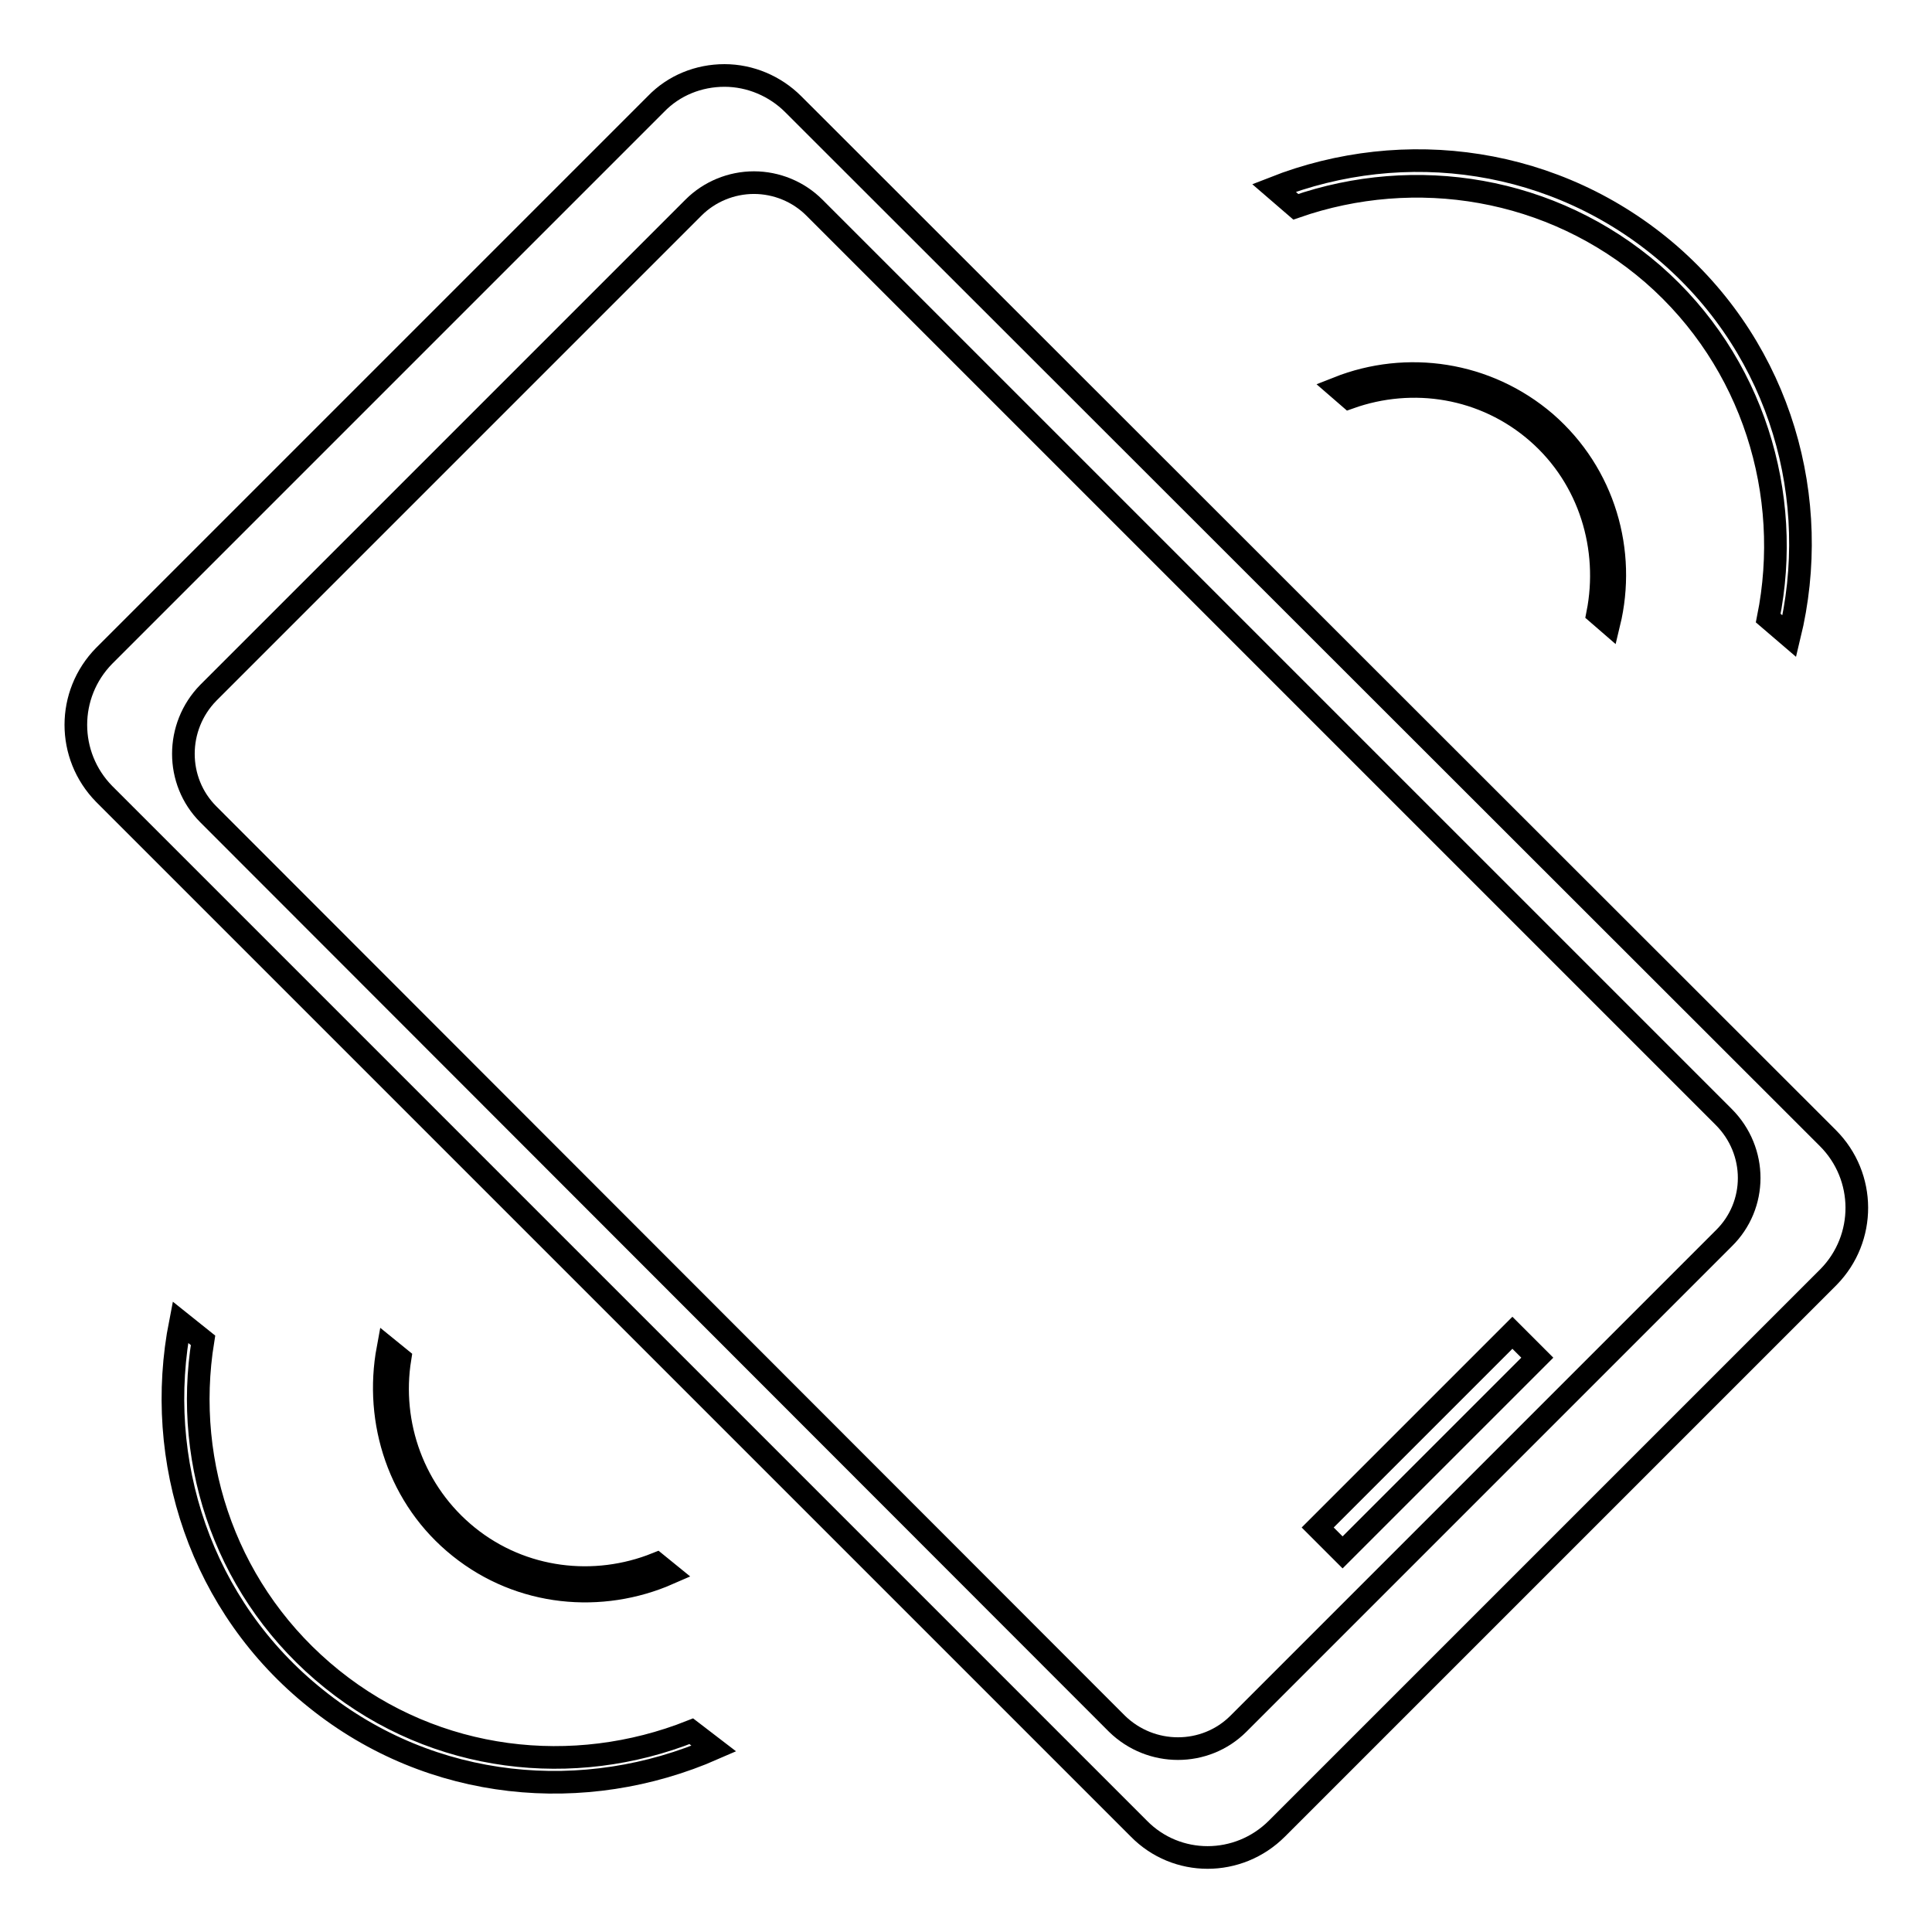 <?xml version="1.0" encoding="utf-8"?>
<!-- Svg Vector Icons : http://www.onlinewebfonts.com/icon -->
<!DOCTYPE svg PUBLIC "-//W3C//DTD SVG 1.1//EN" "http://www.w3.org/Graphics/SVG/1.1/DTD/svg11.dtd">
<svg version="1.1" xmlns="http://www.w3.org/2000/svg" xmlns:xlink="http://www.w3.org/1999/xlink" x="0px" y="0px" viewBox="0 0 256 256" enable-background="new 0 0 256 256" xml:space="preserve">
<g><g><path stroke-width="3" fill-opacity="0" stroke="#000000"  d="M242.2,150.8L105.1,13.8c-2.4-2.4-5.7-3.8-9.1-3.8c-3.4,0-6.7,1.3-9.1,3.8L13.8,86.9c-5,5.1-5,13.2,0,18.3l137.1,137.1c5,5.1,13.2,5.1,18.3,0l73.1-73.1C247.3,164.1,247.3,155.9,242.2,150.8z M228.4,164.1l-64.3,64.3c-4.4,4.4-11.6,4.4-16.1,0L27.6,107.9c-4.4-4.4-4.4-11.6,0-16.1l64.3-64.3c2.1-2.1,5-3.3,8-3.3c3,0,5.9,1.2,8,3.3l120.5,120.5C232.9,152.5,232.9,159.7,228.4,164.1z"/><path stroke-width="3" fill-opacity="0" stroke="#000000"  d="M174.6,202.4l25.8-25.8l3.3,3.3l-25.8,25.8L174.6,202.4z"/><path stroke-width="3" fill-opacity="0" stroke="#000000"  d="M91.6,229.4c-15.6,6.2-33.8,4.2-47.6-6.9c-13.8-11.1-19.8-28.3-17.1-44.9l-3-2.4c-3.6,18.3,2.7,37.7,18,49.9c15.3,12.3,35.6,14.1,52.7,6.6L91.6,229.4z"/><path stroke-width="3" fill-opacity="0" stroke="#000000"  d="M60.9,205c8.1,6.5,18.8,7.4,27.7,3.5l-1.6-1.3c-8.2,3.3-17.8,2.2-25-3.6s-10.4-14.9-9-23.6l-1.6-1.3C49.6,188.4,52.9,198.6,60.9,205z"/><path stroke-width="3" fill-opacity="0" stroke="#000000"  d="M234.3,81.9c3.3-16.4-2-34-15.3-45.6c-13.4-11.6-31.5-14.4-47.3-8.9l-2.9-2.5c17.3-6.8,37.5-4.1,52.4,8.8c14.8,12.9,20.3,32.5,15.9,50.6L234.3,81.9z"/><path stroke-width="3" fill-opacity="0" stroke="#000000"  d="M204.8,56c7.8,6.8,10.7,17.1,8.4,26.6l-1.5-1.3c1.7-8.6-1-17.9-8-24s-16.5-7.6-24.9-4.6l-1.5-1.3C186.4,47.8,197,49.3,204.8,56z"/></g></g>
</svg>
